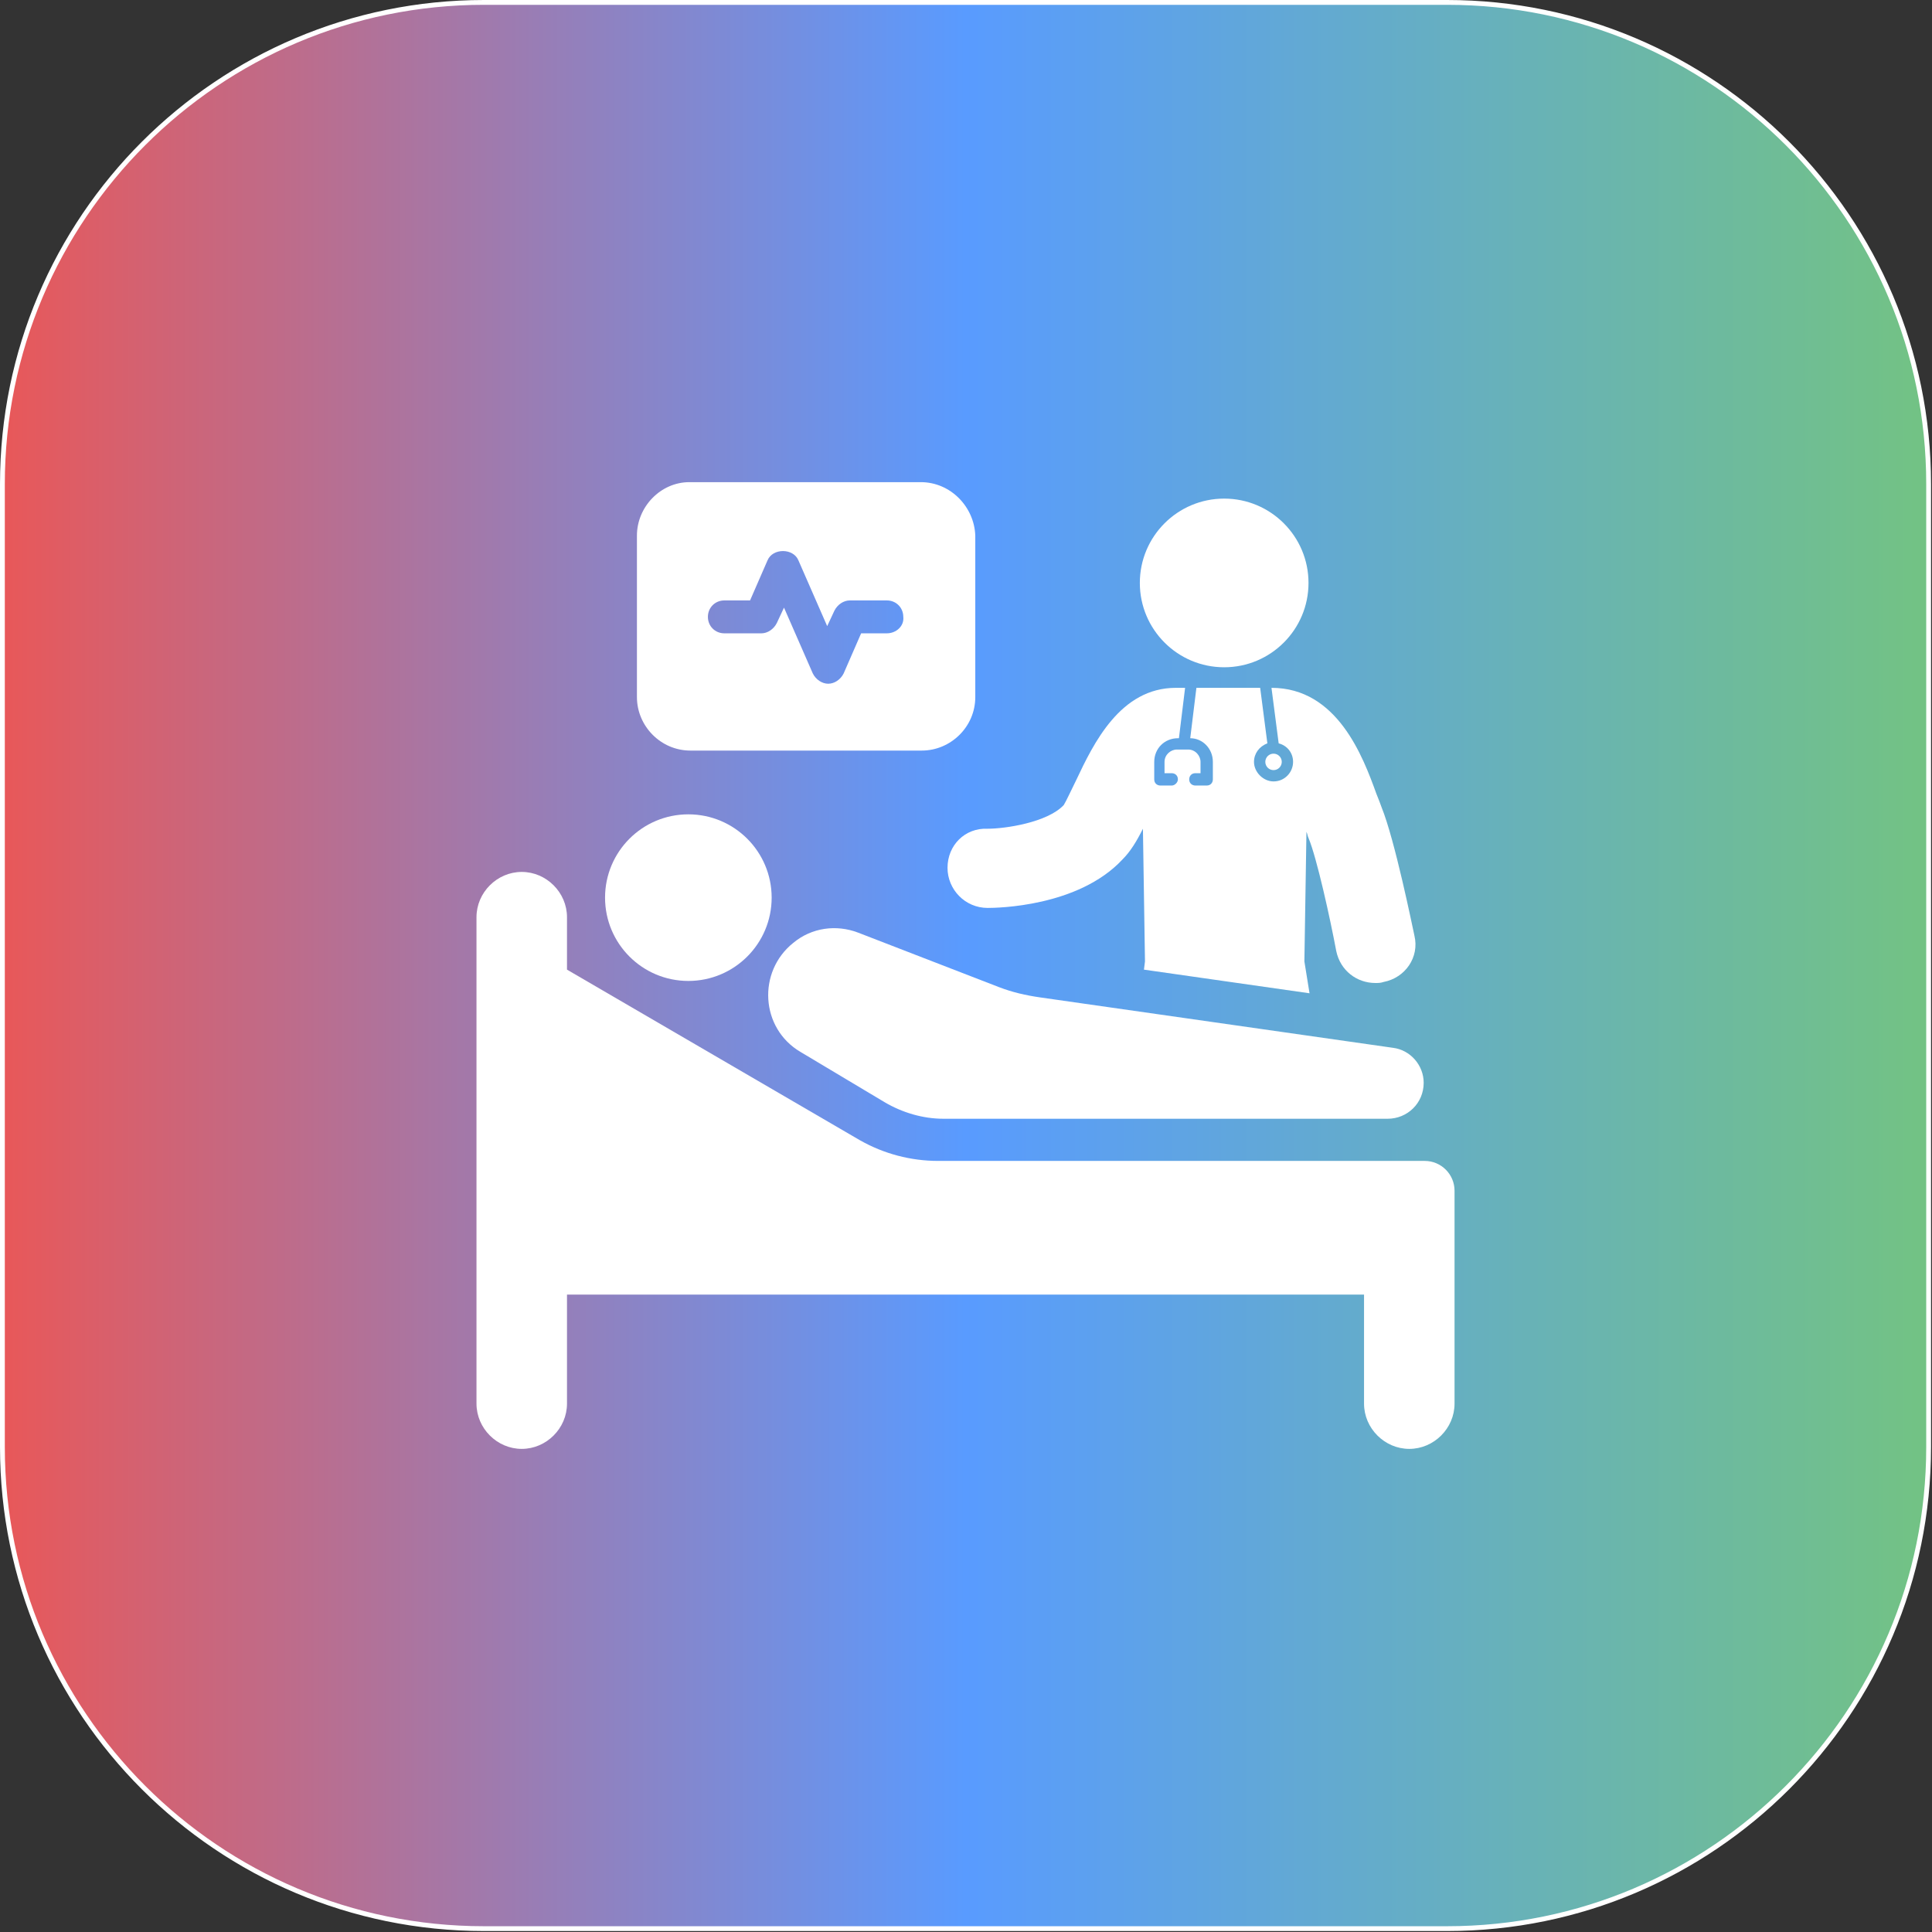 <?xml version="1.0" encoding="UTF-8" standalone="no"?><!DOCTYPE svg PUBLIC "-//W3C//DTD SVG 1.1//EN" "http://www.w3.org/Graphics/SVG/1.1/DTD/svg11.dtd"><svg width="100%" height="100%" viewBox="0 0 1003 1003" version="1.1" xmlns="http://www.w3.org/2000/svg" xmlns:xlink="http://www.w3.org/1999/xlink" xml:space="preserve" xmlns:serif="http://www.serif.com/" style="fill-rule:evenodd;clip-rule:evenodd;stroke-linecap:round;stroke-linejoin:round;stroke-miterlimit:1.5;"><rect x="0" y="0" width="1003" height="1003" fill="#333333" stroke="none"/><g><path d="M1001.25,251.25c0,-137.979 -112.021,-250 -250,-250l-500,0c-137.979,0 -250,112.021 -250,250l0,500c0,137.979 112.021,250 250,250l500,0c137.979,0 250,-112.021 250,-250l0,-500Z" style="fill:url(#_Linear1);stroke:#fff;stroke-width:2.5px;"/><g><g><path d="M491.906,450.528c0,11.211 9.076,20.823 20.823,20.823c4.806,-0 46.985,-0.534 69.943,-25.093c4.272,-4.273 7.475,-9.612 10.679,-16.018l1.067,68.875l-0.534,4.272l85.961,12.281l-2.67,-16.551l1.069,-67.278c0.533,1.068 0.533,2.136 1.067,3.204c4.272,10.144 11.212,41.646 14.415,58.73c2.136,10.145 10.678,16.551 20.29,16.551c1.602,0 2.669,0 4.272,-0.533c11.211,-2.136 18.687,-12.815 16.017,-24.027c-1.067,-4.805 -10.145,-49.654 -17.084,-66.739c-0.534,-1.603 -1.603,-4.272 -2.67,-6.942c-6.942,-19.22 -20.29,-54.993 -54.459,-54.993l3.736,28.832c4.272,1.067 7.476,4.805 7.476,9.611c-0,5.339 -4.272,10.145 -10.145,10.145c-5.339,-0 -10.145,-4.806 -10.145,-10.145c-0,-4.272 2.669,-8.009 6.942,-9.611l-3.737,-28.832l-33.102,-0l-3.203,26.162c6.406,0 11.745,5.339 11.745,12.281l0,9.076c0,1.602 -1.067,3.203 -3.203,3.203l-5.873,-0c-1.602,-0 -3.203,-1.067 -3.203,-3.203c0,-1.603 1.067,-3.203 3.203,-3.203l2.67,-0l-0,-5.873c-0,-3.203 -2.67,-6.406 -6.406,-6.406l-5.873,-0c-3.203,-0 -6.406,2.669 -6.406,6.406l0,5.873l3.735,-0c1.603,-0 3.203,1.067 3.203,3.203c0,1.602 -1.602,3.203 -3.203,3.203l-5.873,-0c-1.602,-0 -3.203,-1.067 -3.203,-3.203l0,-9.076c0,-6.942 5.34,-12.281 12.281,-12.281l0.534,0l3.203,-26.162l-4.806,-0c-28.832,-0 -42.713,28.832 -51.79,48.052c-2.136,4.272 -5.339,11.212 -6.406,12.815c-8.542,9.075 -30.432,12.281 -39.51,12.281c-11.747,-0.536 -20.825,8.542 -20.825,20.288l-0.002,0.002Z" style="fill:#fff;fill-rule:nonzero;"/><path d="M665.429,395.534c-0,2.36 -1.912,4.272 -4.271,4.272c-2.358,0 -4.272,-1.912 -4.272,-4.272c0,-2.358 1.914,-4.27 4.272,-4.27c2.359,-0 4.271,1.912 4.271,4.27" style="fill:#fff;fill-rule:nonzero;"/><path d="M679.311,302.633c-0,24.179 -19.604,43.78 -43.782,43.78c-24.179,-0 -43.781,-19.601 -43.781,-43.78c0,-24.181 19.602,-43.782 43.781,-43.782c24.178,-0 43.782,19.601 43.782,43.782" style="fill:#fff;fill-rule:nonzero;"/><path d="M539.958,517.801c-7.475,-1.067 -14.414,-2.67 -21.356,-5.339l-73.147,-28.299c-11.211,-4.272 -24.026,-2.669 -33.637,5.34c-18.687,14.95 -17.085,44.315 3.736,56.595l43.781,26.162c9.075,5.339 19.754,8.542 30.432,8.542l230.652,0c10.145,0 18.687,-8.009 18.687,-18.687c-0,-9.076 -6.942,-17.084 -16.018,-18.153l-183.13,-26.161Z" style="fill:#fff;fill-rule:nonzero;"/><path d="M400.606,466.011c0,23.884 -19.361,43.247 -43.246,43.247c-23.886,-0 -43.247,-19.364 -43.247,-43.247c-0,-23.886 19.361,-43.247 43.247,-43.247c23.885,0 43.246,19.362 43.246,43.247" style="fill:#fff;fill-rule:nonzero;"/><path d="M739.644,602.694l-252.543,-0c-14.415,-0 -28.299,-3.737 -40.577,-10.679l-152.167,-88.63l0,-27.229c0,-12.814 -10.678,-23.493 -23.492,-23.493c-12.815,0 -23.493,10.679 -23.493,23.493l-0,252.542c-0,12.815 10.678,23.493 23.493,23.493c12.814,0 23.492,-10.678 23.492,-23.493l0,-56.595l413.786,0l-0,56.595c-0,12.815 10.678,23.493 23.492,23.493c12.815,0 23.493,-10.678 23.493,-23.493l0,-110.52c0,-8.543 -6.942,-15.484 -15.484,-15.484Z" style="fill:#fff;fill-rule:nonzero;"/><path d="M478.024,250.309l-120.131,-0c-14.949,-0 -27.229,12.814 -27.229,27.763l-0,83.825c-0,14.95 12.281,27.762 27.763,27.762l120.131,0c14.95,0 27.762,-12.281 27.762,-27.762l0.002,-83.825c-0.533,-14.949 -12.814,-27.763 -28.298,-27.763l0,-0Zm-17.618,78.486l-13.348,-0l-9.076,20.823c-1.602,3.203 -4.805,5.339 -8.008,5.339c-3.204,-0 -6.407,-2.136 -8.009,-5.339l-14.951,-34.171l-3.736,8.008c-1.603,3.204 -4.806,5.34 -8.009,5.34l-19.221,-0c-4.805,-0 -8.542,-3.737 -8.542,-8.543c0,-4.805 3.737,-8.542 8.542,-8.542l13.346,0l9.076,-20.823c2.67,-6.406 13.348,-6.406 16.018,0l14.95,34.171l3.737,-8.009c1.602,-3.203 4.805,-5.339 8.009,-5.339l19.22,0c4.806,0 8.542,3.737 8.542,8.542c0.536,4.806 -3.736,8.543 -8.54,8.543Z" style="fill:#fff;fill-rule:nonzero;"/></g></g></g><defs><linearGradient id="_Linear1" x1="0" y1="0" x2="1" y2="0" gradientUnits="userSpaceOnUse" gradientTransform="matrix(1000,0,0,1000,1.25,501.25)"><stop offset="0" style="stop-color:#ea5757;stop-opacity:1"/><stop offset="0.5" style="stop-color:#599bff;stop-opacity:1"/><stop offset="1" style="stop-color:#73c382;stop-opacity:1"/></linearGradient></defs></svg>
